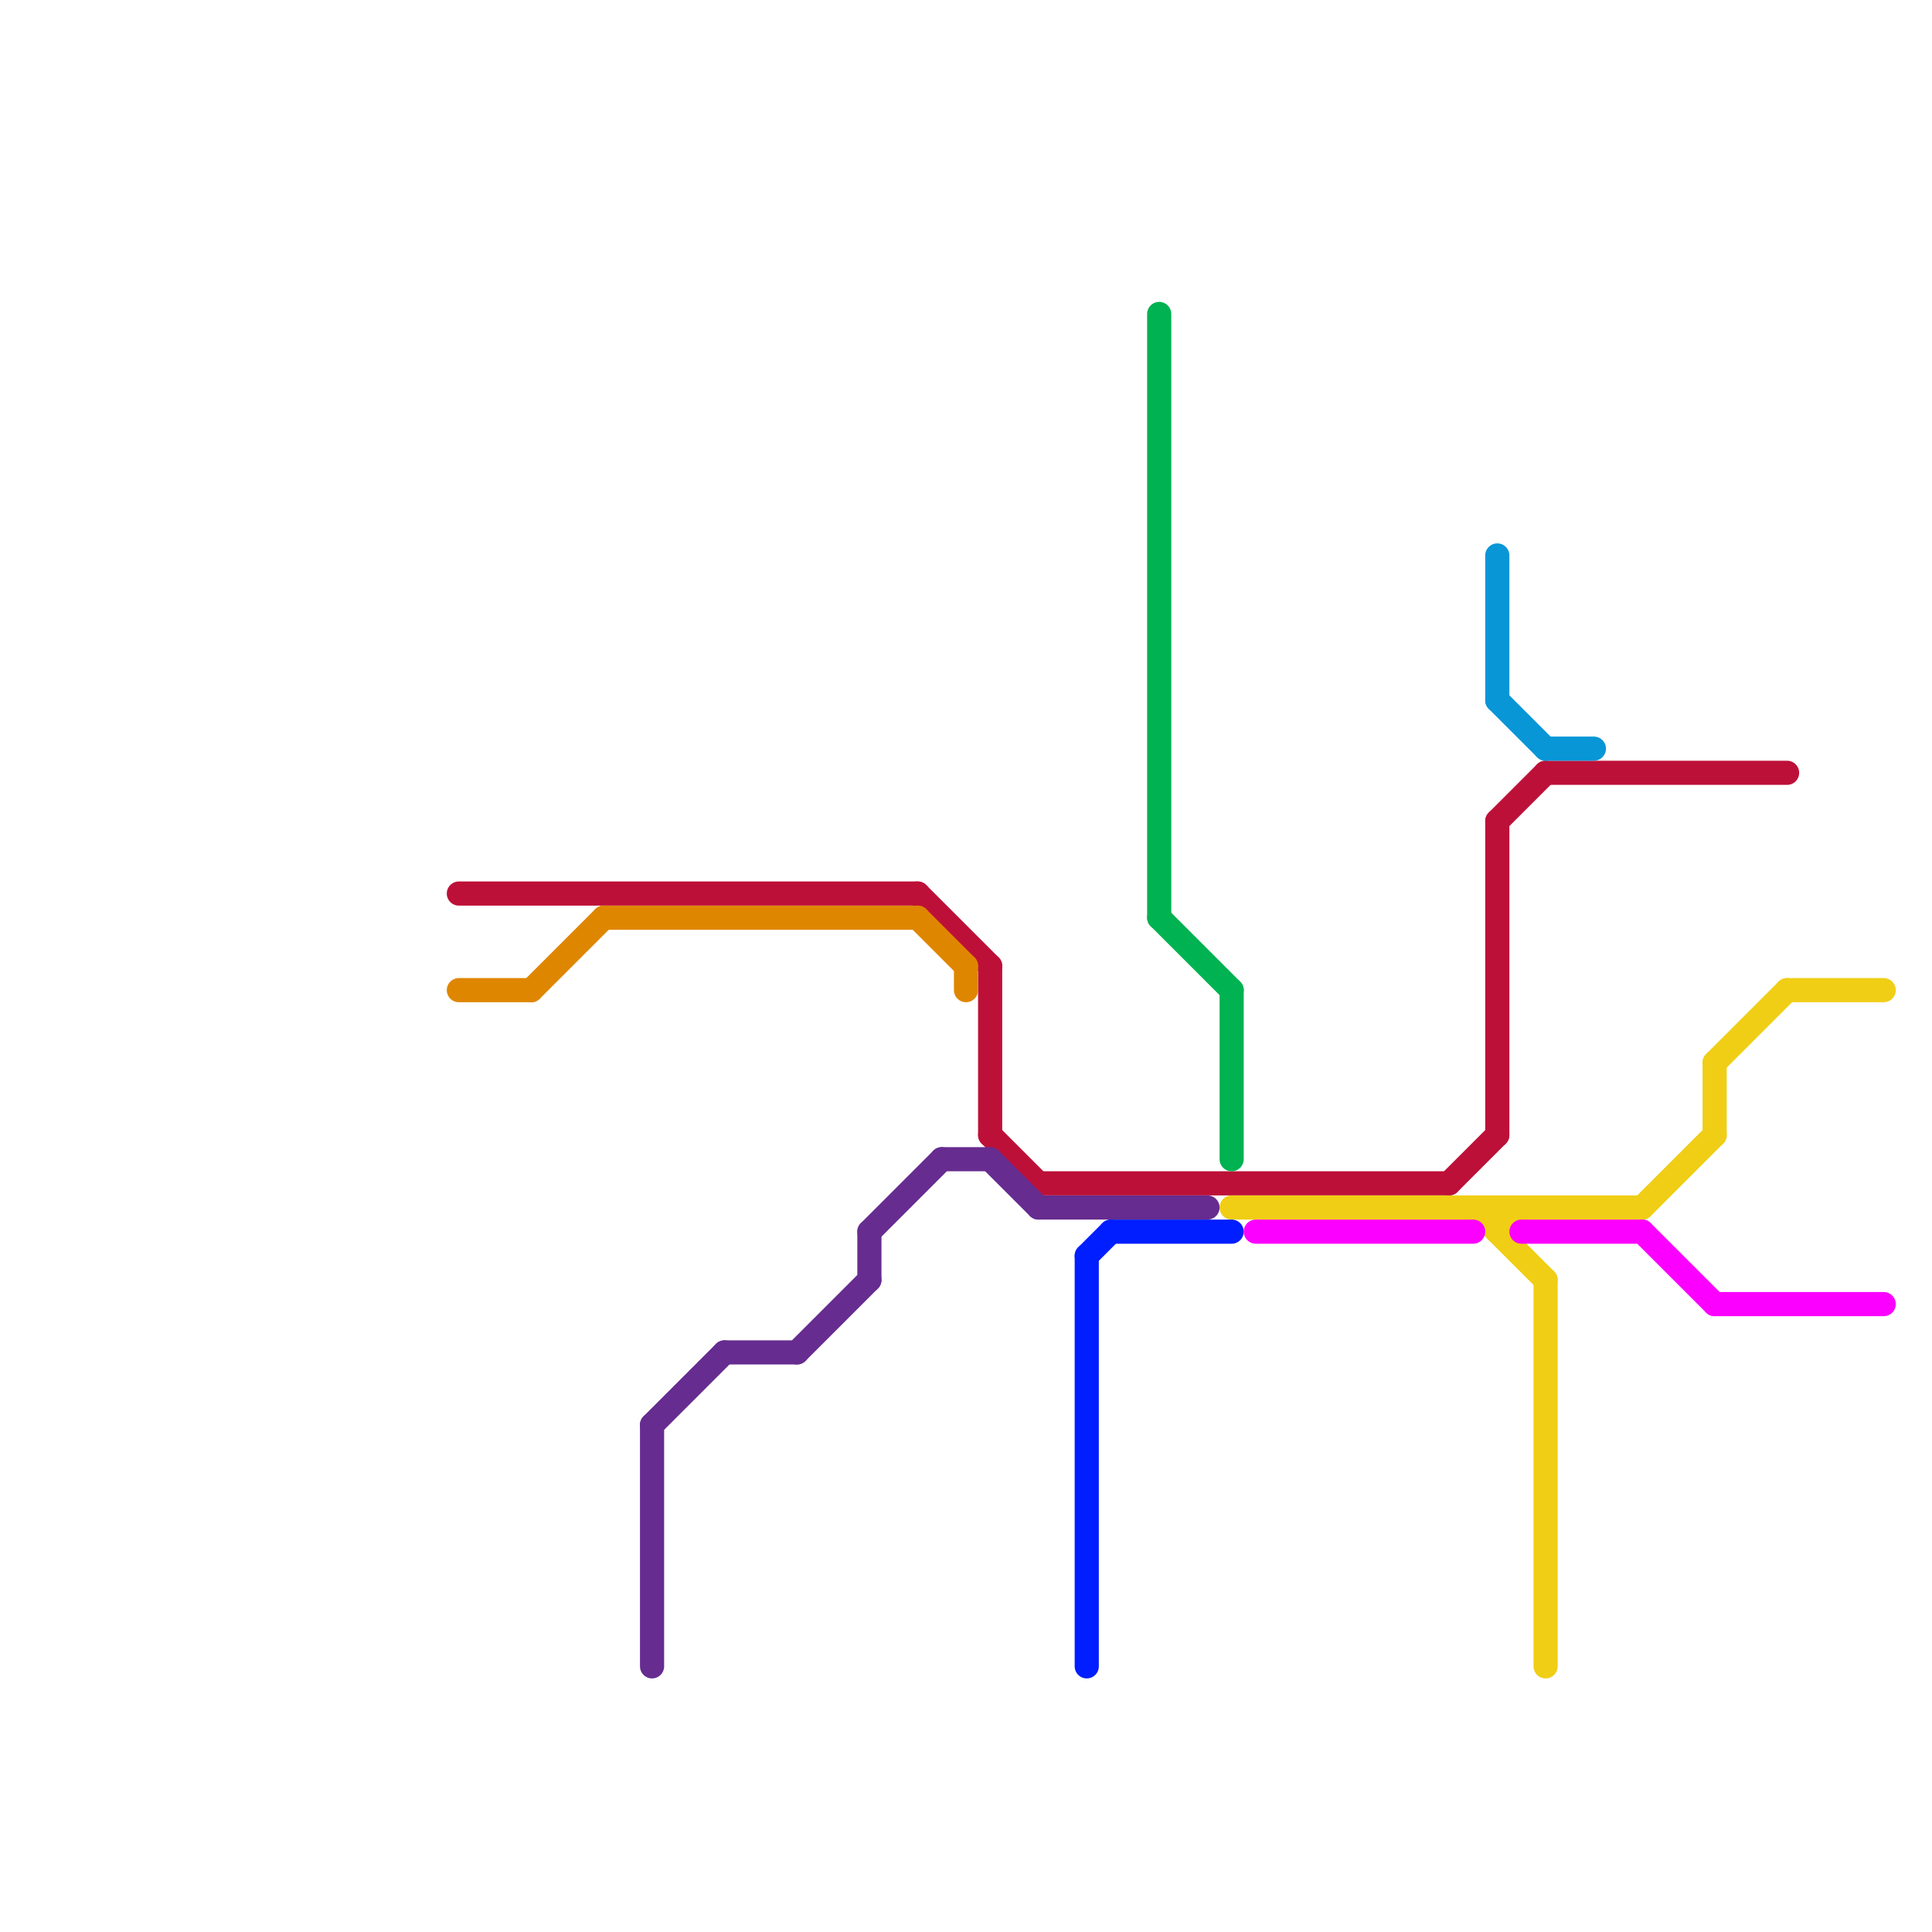 
<svg version="1.1" xmlns="http://www.w3.org/2000/svg" viewBox="0 0 80 80">
<style>text { font: 1px Helvetica; font-weight: 600; white-space: pre; dominant-baseline: central; } line { stroke-width: 1; fill: none; stroke-linecap: round; stroke-linejoin: round; } .c0 { stroke: #bd1038 } .c1 { stroke: #0896d7 } .c2 { stroke: #00b251 } .c3 { stroke: #f0ce15 } .c4 { stroke: #df8600 } .c5 { stroke: #662c90 } .c6 { stroke: #001eff } .c7 { stroke: #fb00ff }</style><defs><g id="ct-xf"><circle r="0.5" fill="#fff" stroke="#000" stroke-width="0.2"/></g><g id="ct"><circle r="0.5" fill="#fff" stroke="#000" stroke-width="0.1"/></g></defs><line class="c0" x1="60" y1="49" x2="62" y2="47"/><line class="c0" x1="19" y1="37" x2="38" y2="37"/><line class="c0" x1="38" y1="37" x2="41" y2="40"/><line class="c0" x1="64" y1="32" x2="74" y2="32"/><line class="c0" x1="62" y1="34" x2="64" y2="32"/><line class="c0" x1="41" y1="47" x2="43" y2="49"/><line class="c0" x1="43" y1="49" x2="60" y2="49"/><line class="c0" x1="41" y1="40" x2="41" y2="47"/><line class="c0" x1="62" y1="34" x2="62" y2="47"/><line class="c1" x1="64" y1="31" x2="66" y2="31"/><line class="c1" x1="62" y1="29" x2="64" y2="31"/><line class="c1" x1="62" y1="23" x2="62" y2="29"/><line class="c2" x1="51" y1="41" x2="51" y2="48"/><line class="c2" x1="48" y1="13" x2="48" y2="38"/><line class="c2" x1="48" y1="38" x2="51" y2="41"/><line class="c3" x1="71" y1="44" x2="71" y2="47"/><line class="c3" x1="74" y1="41" x2="78" y2="41"/><line class="c3" x1="71" y1="44" x2="74" y2="41"/><line class="c3" x1="62" y1="51" x2="63" y2="50"/><line class="c3" x1="61" y1="50" x2="64" y2="53"/><line class="c3" x1="51" y1="50" x2="68" y2="50"/><line class="c3" x1="68" y1="50" x2="71" y2="47"/><line class="c3" x1="62" y1="50" x2="62" y2="51"/><line class="c3" x1="64" y1="53" x2="64" y2="69"/><line class="c4" x1="40" y1="40" x2="40" y2="41"/><line class="c4" x1="22" y1="41" x2="25" y2="38"/><line class="c4" x1="38" y1="38" x2="40" y2="40"/><line class="c4" x1="25" y1="38" x2="38" y2="38"/><line class="c4" x1="19" y1="41" x2="22" y2="41"/><line class="c5" x1="43" y1="50" x2="50" y2="50"/><line class="c5" x1="33" y1="56" x2="36" y2="53"/><line class="c5" x1="39" y1="48" x2="41" y2="48"/><line class="c5" x1="27" y1="59" x2="30" y2="56"/><line class="c5" x1="30" y1="56" x2="33" y2="56"/><line class="c5" x1="41" y1="48" x2="43" y2="50"/><line class="c5" x1="36" y1="51" x2="39" y2="48"/><line class="c5" x1="36" y1="51" x2="36" y2="53"/><line class="c5" x1="27" y1="59" x2="27" y2="69"/><line class="c6" x1="46" y1="51" x2="51" y2="51"/><line class="c6" x1="45" y1="52" x2="46" y2="51"/><line class="c6" x1="45" y1="52" x2="45" y2="69"/><line class="c7" x1="68" y1="51" x2="71" y2="54"/><line class="c7" x1="52" y1="51" x2="61" y2="51"/><line class="c7" x1="63" y1="51" x2="68" y2="51"/><line class="c7" x1="71" y1="54" x2="78" y2="54"/>
</svg>
